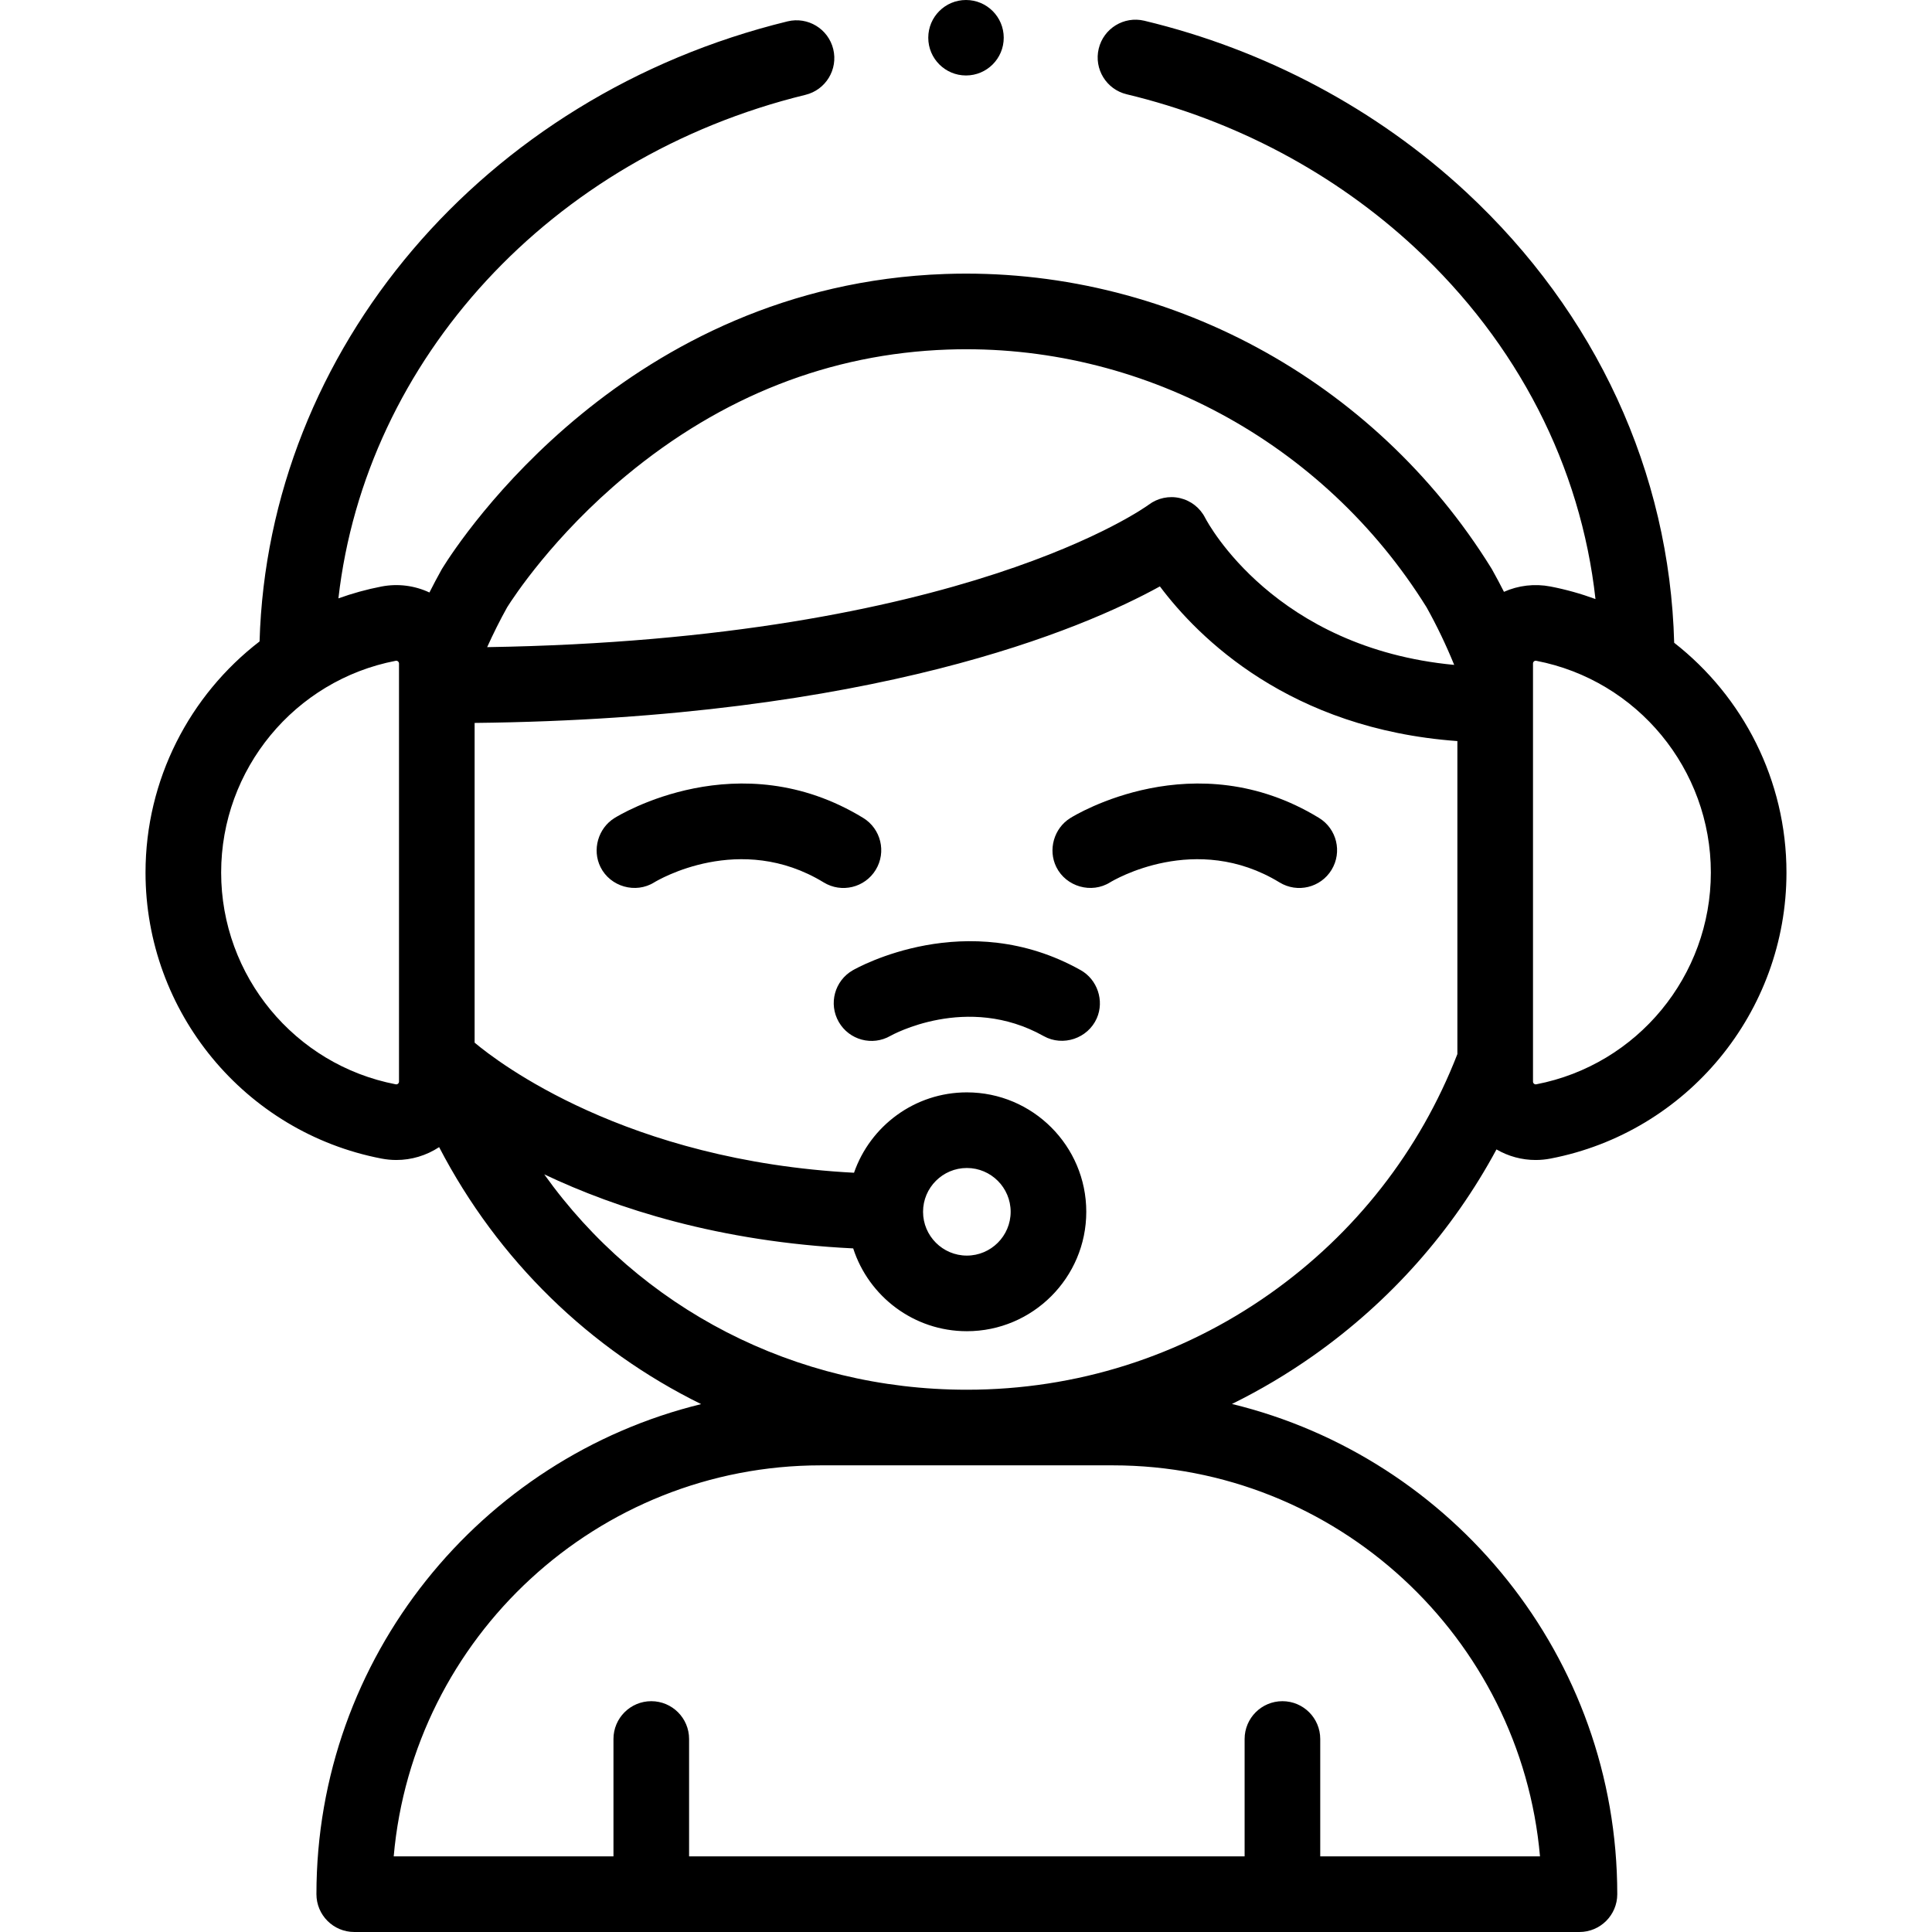 <svg id="Capa_1" enable-background="new 0 0 512 512" height="512" viewBox="0 0 512 512" width="512" xmlns="http://www.w3.org/2000/svg"><g><path d="m232.073 230.523c2.883-4.723 1.391-10.89-3.332-13.773-32.943-20.11-64.593-.775-65.925.058-4.317 2.701-5.945 8.407-3.68 12.971 2.591 5.219 9.31 7.145 14.261 4.047.916-.558 22.699-13.525 44.901.028 4.725 2.885 10.891 1.394 13.775-3.331z"/><path d="m349.542 216.75c-32.943-20.11-64.593-.775-65.925.058-4.316 2.701-5.945 8.407-3.68 12.971 2.591 5.219 9.31 7.145 14.261 4.047.916-.558 22.698-13.525 44.901.028 4.724 2.885 10.89 1.393 13.774-3.332 2.884-4.723 1.392-10.889-3.331-13.772z"/><path d="m396.585 304.61c3.159 1.835 6.729 2.802 10.373 2.802 1.31 0 2.629-.124 3.941-.377 36.235-6.972 62.534-38.851 62.534-75.801 0-24.427-11.499-46.63-29.758-60.894-1.202-45.155-20.683-87.449-55.114-119.424-23.737-22.025-53.236-37.731-85.31-45.421-5.38-1.286-10.79 2.027-12.08 7.408s2.027 10.789 7.408 12.08c28.732 6.888 55.133 20.934 76.348 40.619 27.318 25.37 43.995 58.006 47.892 93.153-3.832-1.404-7.808-2.531-11.919-3.322-4.218-.81-8.505-.295-12.334 1.408-1.008-1.989-2.052-3.958-3.14-5.898-.071-.128-.146-.253-.223-.378-31.077-50.132-86.534-79.986-144.736-77.957-84.354 2.968-128.465 70.29-133.217 77.957-.079.127-.155.255-.227.386-1.117 1.995-2.187 4.02-3.219 6.065-3.921-1.838-8.348-2.42-12.703-1.582-3.933.757-7.739 1.823-11.417 3.141 7.209-63.235 56.206-116.938 123.779-133.443 5.376-1.313 8.669-6.736 7.356-12.112s-6.73-8.665-12.112-7.356c-80.596 19.688-137.662 86.962-139.918 164.325-18.526 14.248-30.222 36.614-30.222 61.245 0 36.951 26.299 68.829 62.534 75.801 1.313.252 2.631.377 3.941.377 4.021 0 7.949-1.184 11.335-3.406 15.609 30.049 40 53.612 69.435 68.101-58.446 14.285-101.953 67.089-101.953 129.873 0 5.533 4.486 10.02 10.02 10.02h324.694c5.534 0 10.02-4.486 10.02-10.02 0-62.842-43.587-115.685-102.114-129.912 7.482-3.682 14.708-7.966 21.619-12.844 20.361-14.372 36.839-33.013 48.487-54.614zm9.943-129.344c.164-.135.378-.196.586-.152 26.816 5.159 46.28 28.761 46.28 56.121s-19.464 50.963-46.28 56.122c-.439.086-.853-.274-.853-.716v-110.811c0-.094 0-.344.267-.564zm-240.6-49.226c25.411-21.068 54.091-32.307 85.243-33.402 50.977-1.784 99.563 24.374 126.884 68.301 2.751 4.922 5.194 10.045 7.323 15.267-47.53-4.486-65.237-37.5-65.994-38.96-1.337-2.648-3.779-4.568-6.669-5.241-2.889-.676-5.928-.033-8.299 1.751-.489.367-48.991 35.733-175.314 37.743 1.62-3.585 3.378-7.118 5.294-10.556 1.62-2.582 12.269-18.933 31.532-34.903zm-60.189 160.6c0 .441-.413.804-.853.716-26.816-5.159-46.28-28.761-46.28-56.122 0-27.359 19.464-50.962 46.28-56.121.425-.09.853.288.853.715zm189.166 101.692c59.288 0 108.119 45.639 113.21 103.628h-58.238v-31.108c0-5.533-4.486-10.02-10.02-10.02s-10.02 4.486-10.02 10.02v31.108h-147.222v-31.108c0-5.533-4.486-10.02-10.02-10.02s-10.02 4.486-10.02 10.02v31.108h-58.238c5.091-57.989 53.922-103.628 113.21-103.628zm-38.679-20.04c-45.639 0-86.672-21.583-111.997-57.078 19.083 9.048 46.379 17.896 81.876 19.624 4.106 12.719 16.054 21.947 30.121 21.947 17.451 0 31.648-14.197 31.648-31.648s-14.197-31.648-31.648-31.648c-13.828 0-25.604 8.918-29.902 21.301-60.428-3.171-94.34-29.259-100.545-34.478v-84.729c105.841-1.148 161.334-25 181.605-36.18 10.187 13.586 34.359 37.77 78.838 40.99v82.947c-9.95 25.623-27.086 47.562-49.68 63.511-23.578 16.644-51.351 25.441-80.316 25.441zm-11.608-47.154c0-6.4 5.207-11.608 11.608-11.608s11.608 5.208 11.608 11.608-5.207 11.608-11.608 11.608-11.608-5.208-11.608-11.608z"/><path d="m286.385 257.094c-30.183-16.93-59.191-.65-60.41.053-4.798 2.758-6.45 8.883-3.692 13.681 2.758 4.799 8.885 6.45 13.681 3.692.2-.115 20.247-11.375 40.617.053 5.103 2.862 11.72.625 14.076-4.712 2.055-4.656.161-10.28-4.272-12.767z"/><circle cx="256" cy="10" r="10"/></g></svg>